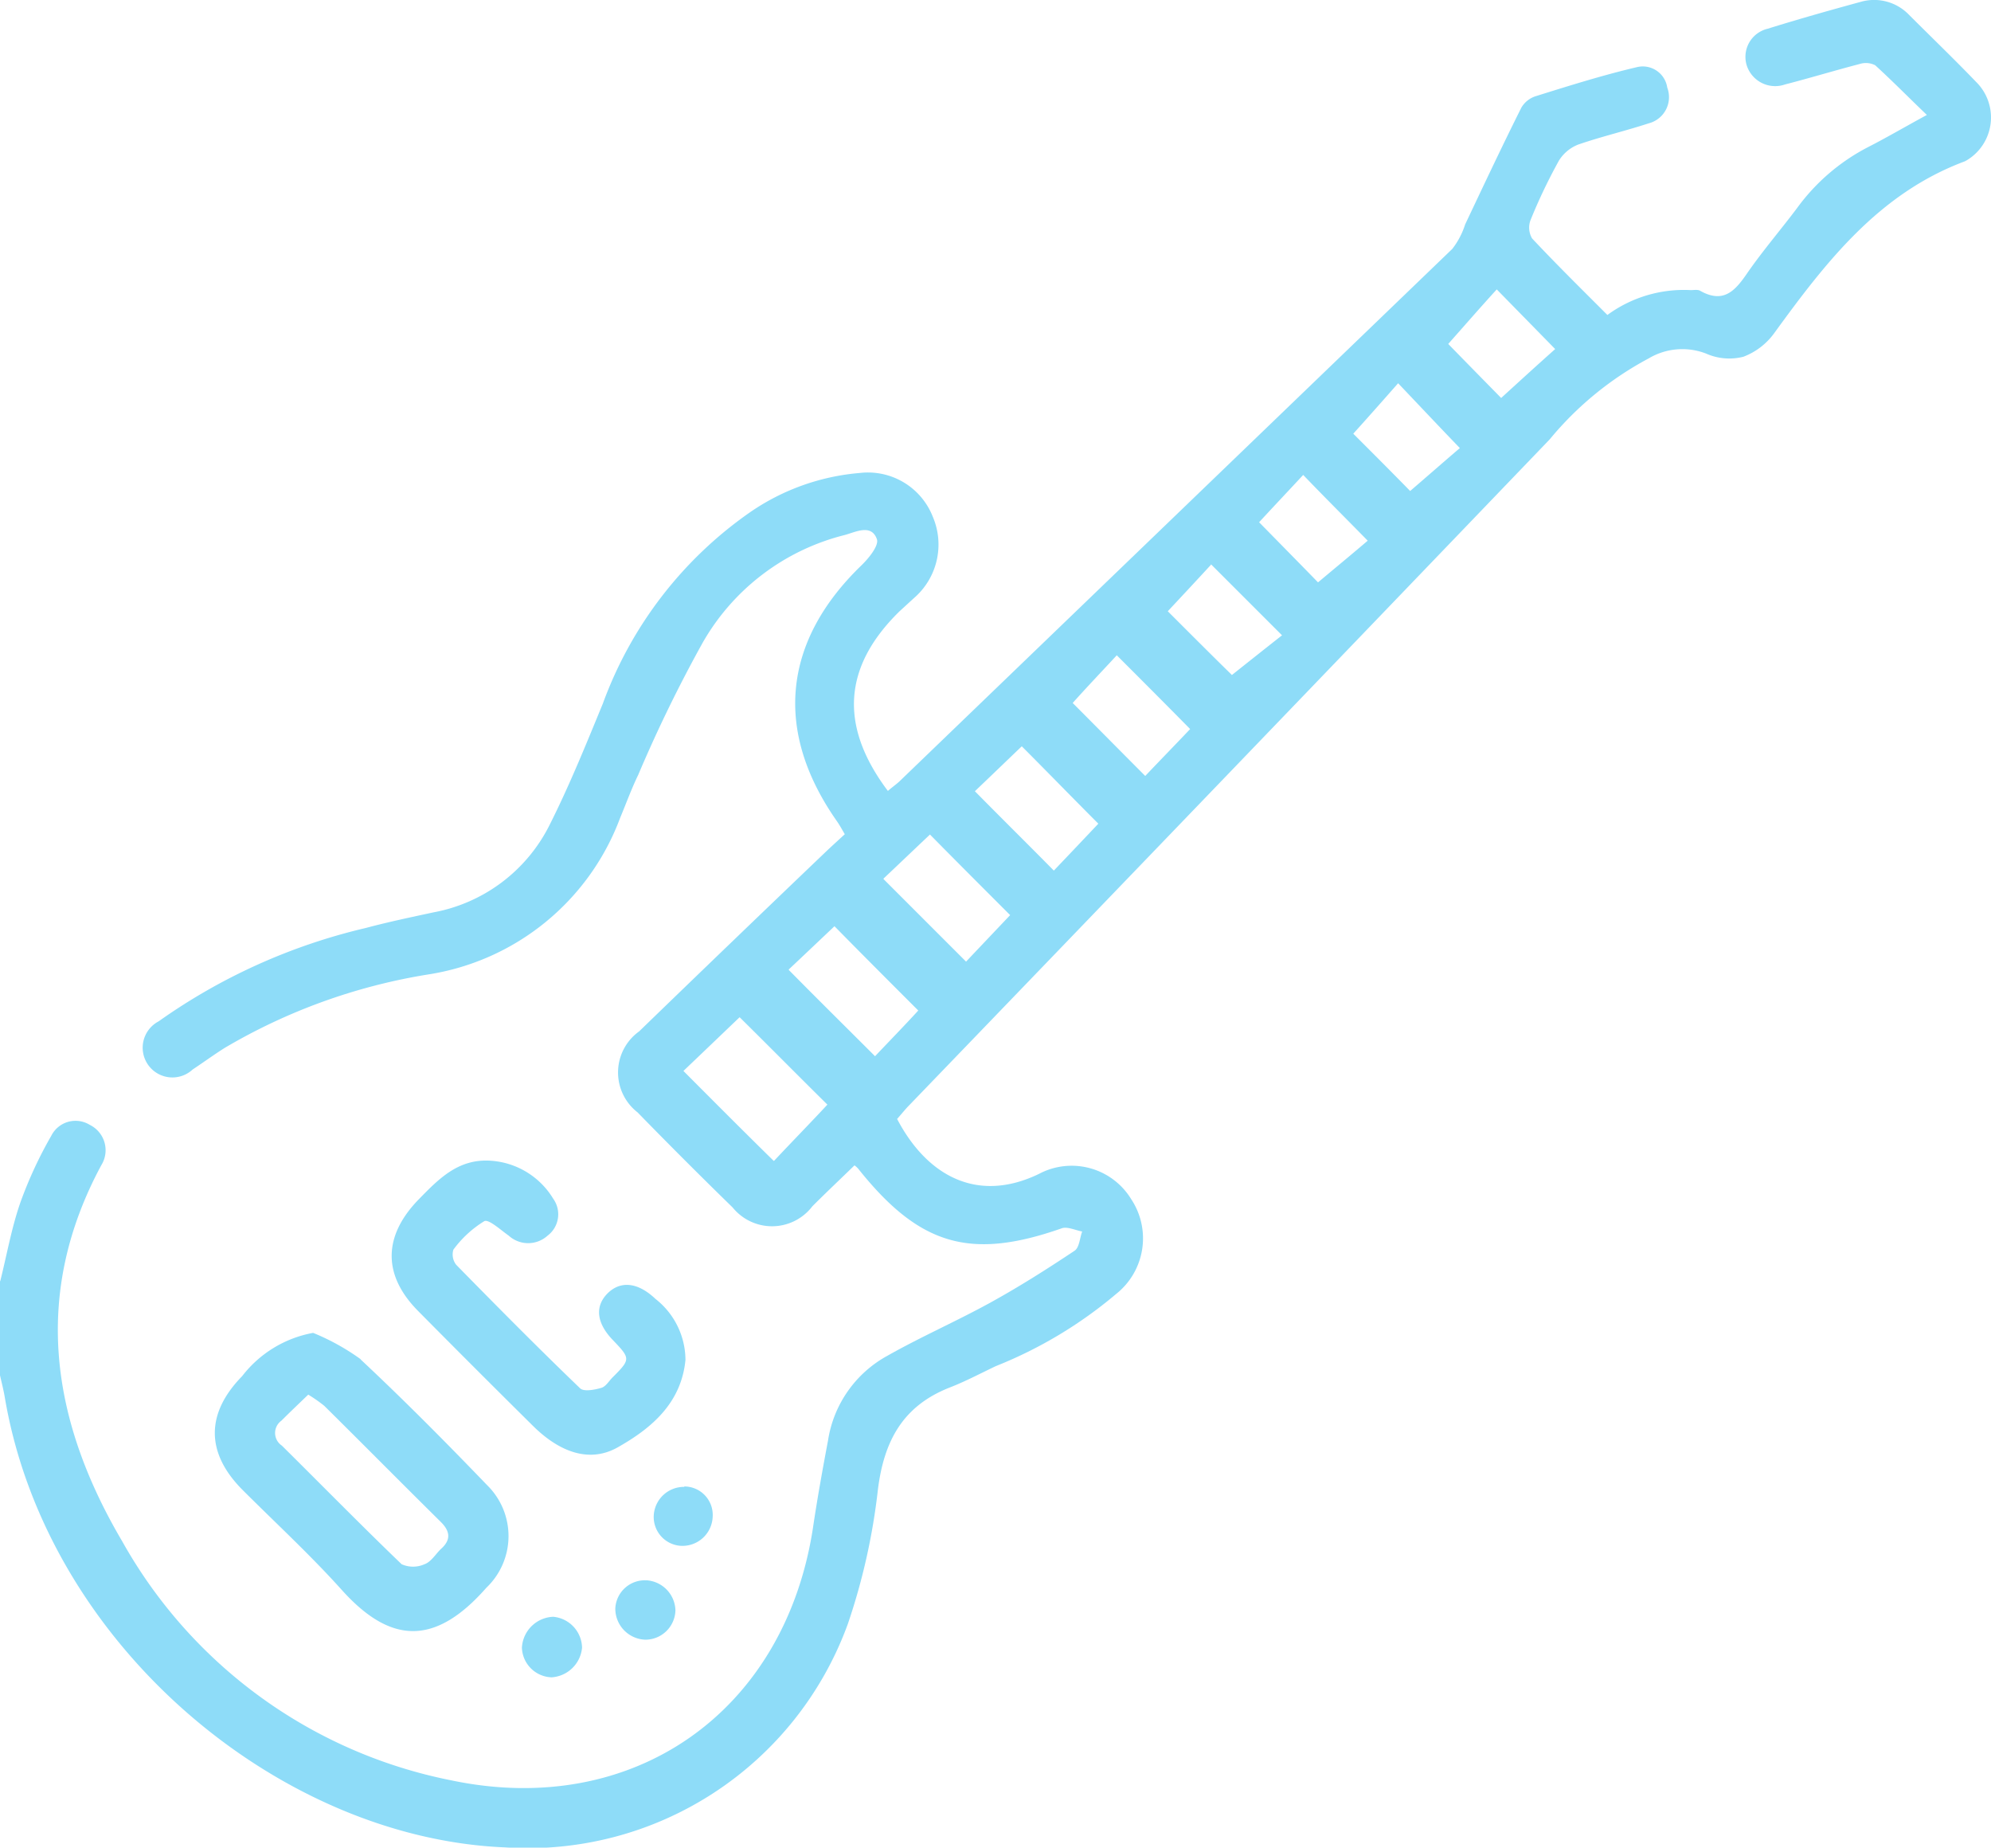 <svg id="Grupo_33" data-name="Grupo 33" xmlns="http://www.w3.org/2000/svg" width="92.132" height="85.481" viewBox="0 0 92.132 85.481">
  <path id="Caminho_94" data-name="Caminho 94" d="M68.3,20.057c.89.89,1.855,1.855,2.634,2.653.8-.686,1.6-1.391,2.3-1.985-.965-1-1.873-1.966-2.857-3-.686.779-1.373,1.558-2.078,2.337m6.641-6.678c-.761.835-1.521,1.707-2.244,2.523.779.8,1.688,1.725,2.449,2.5.853-.779,1.707-1.558,2.5-2.263l-2.708-2.764M66.67,26.938c.835-.7,1.651-1.373,2.3-1.929-1-1.02-1.985-2-2.986-3.042-.649.7-1.373,1.465-2.04,2.189.965.983,1.966,2,2.727,2.782m-4.953-.816c-.7.761-1.41,1.521-2,2.152,1.02,1.02,2.115,2.115,2.968,2.949.723-.575,1.54-1.224,2.319-1.836L61.717,26.1m-4.359,4.211c-.686.742-1.41,1.5-2.04,2.207,1.076,1.076,2.189,2.207,3.357,3.376.686-.723,1.428-1.484,2.078-2.17-1.169-1.187-2.263-2.282-3.395-3.413m-2.912,9.961c.742-.779,1.447-1.521,2.059-2.17-1.206-1.206-2.356-2.393-3.543-3.58-.7.668-1.447,1.391-2.17,2.078,1.224,1.243,2.411,2.411,3.654,3.673m-7.883.39,3.821,3.821c.631-.668,1.354-1.428,2.04-2.152-1.261-1.261-2.467-2.467-3.71-3.728-.742.7-1.484,1.41-2.152,2.04m-4.378,4.229c1.336,1.354,2.653,2.653,3.988,3.988.649-.686,1.373-1.428,2-2.115-1.317-1.317-2.578-2.578-3.877-3.9-.686.649-1.447,1.373-2.115,2M41.5,53.7c.853-.909,1.725-1.8,2.467-2.6-1.391-1.373-2.708-2.708-4.062-4.044-.835.8-1.725,1.651-2.6,2.486C38.7,50.941,40.052,52.3,41.48,53.7M5.7,59.233c.3-1.206.519-2.449.927-3.617a19.288,19.288,0,0,1,1.428-3.079,1.256,1.256,0,0,1,1.781-.5,1.307,1.307,0,0,1,.538,1.855c-3.246,6.01-2.319,11.853.965,17.418A22.434,22.434,0,0,0,26.566,82.363c8.4,1.762,15.414-3.135,16.731-11.667.2-1.354.445-2.708.7-4.062a5.4,5.4,0,0,1,2.745-3.914c1.54-.872,3.153-1.577,4.712-2.43,1.354-.742,2.671-1.577,3.951-2.43.223-.148.241-.594.352-.89-.315-.056-.686-.241-.946-.148-4.229,1.484-6.585.8-9.423-2.764a1.064,1.064,0,0,0-.167-.148c-.649.631-1.317,1.261-1.948,1.892a2.347,2.347,0,0,1-3.691.056q-2.226-2.17-4.4-4.4a2.339,2.339,0,0,1,.074-3.747q4.368-4.229,8.755-8.421c.241-.223.482-.445.761-.7-.13-.223-.241-.427-.371-.612-2.912-4.155-2.5-8.292,1.113-11.8.352-.334.853-.946.742-1.243-.26-.723-1-.315-1.5-.185A10.494,10.494,0,0,0,38.2,29.721a64.387,64.387,0,0,0-2.986,6.121c-.315.649-.556,1.317-.835,1.985a11.339,11.339,0,0,1-8.9,7.253,26.915,26.915,0,0,0-9.4,3.395c-.5.315-.983.668-1.484,1a1.376,1.376,0,1,1-1.577-2.226,27.341,27.341,0,0,1,9.59-4.322c1.039-.278,2.1-.5,3.135-.723A7.54,7.54,0,0,0,31.092,38.2c.927-1.836,1.707-3.765,2.486-5.658a18.5,18.5,0,0,1,6.863-8.885,10.467,10.467,0,0,1,5.027-1.781A3.222,3.222,0,0,1,48.844,23.9a3.27,3.27,0,0,1-.872,3.765l-.668.612c-2.615,2.56-2.8,5.305-.538,8.31.167-.148.352-.278.519-.427q12.8-12.326,25.6-24.652a3.647,3.647,0,0,0,.594-1.132c.853-1.8,1.707-3.617,2.6-5.4a1.179,1.179,0,0,1,.686-.538c1.54-.482,3.079-.965,4.656-1.336a1.145,1.145,0,0,1,1.41.946A1.25,1.25,0,0,1,81.973,5.7c-1.076.352-2.189.612-3.265.983a1.842,1.842,0,0,0-.89.742A25.138,25.138,0,0,0,76.5,10.188a.993.993,0,0,0,.074.835c1.132,1.206,2.3,2.356,3.487,3.543a5.987,5.987,0,0,1,3.858-1.15c.148,0,.334-.037.445.037,1.094.612,1.632-.037,2.189-.853.723-1.039,1.54-1.985,2.3-3A9.384,9.384,0,0,1,92.1,6.812c.872-.445,1.725-.946,2.745-1.5-.853-.816-1.6-1.577-2.393-2.3a.953.953,0,0,0-.723-.056c-1.15.3-2.3.649-3.45.946A1.383,1.383,0,0,1,86.5,2.991a1.337,1.337,0,0,1,.983-1.669C88.91.877,90.357.469,91.786.079a2.239,2.239,0,0,1,2.226.594c1.039,1.039,2.1,2.059,3.116,3.116a2.309,2.309,0,0,1-.464,3.636c-.019,0-.056.037-.074.037-3.97,1.484-6.418,4.656-8.792,7.921A3.126,3.126,0,0,1,86.351,16.5a2.647,2.647,0,0,1-1.725-.148,3.041,3.041,0,0,0-2.653.223,15.183,15.183,0,0,0-4.582,3.747q-14.8,15.414-29.623,30.792c-.2.2-.39.445-.575.649,1.391,2.653,3.728,3.914,6.566,2.541a3.227,3.227,0,0,1,4.266,1.169,3.282,3.282,0,0,1-.686,4.378A20.167,20.167,0,0,1,51.756,63.2c-.7.334-1.391.7-2.115.983-2.189.853-3.061,2.486-3.339,4.749a29.383,29.383,0,0,1-1.391,6.2,15.761,15.761,0,0,1-15.86,10.332C18.572,85.035,7.832,76.075,5.9,64.63c-.056-.334-.148-.686-.223-1.02V59.288Z" transform="translate(-5.68 0.006)" fill="#8edcf8"/>
  <path id="Caminho_95" data-name="Caminho 95" d="M20.147,40.32A1.51,1.51,0,0,0,18.7,41.748a1.42,1.42,0,0,0,1.373,1.373,1.511,1.511,0,0,0,1.41-1.373,1.465,1.465,0,0,0-1.336-1.428" transform="translate(5.451 34.481)" fill="#8edcf8"/>
  <path id="Caminho_96" data-name="Caminho 96" d="M21.522,43.219c-.26.241-.464.612-.779.723a1.3,1.3,0,0,1-1.057,0c-1.873-1.8-3.691-3.654-5.546-5.491a.7.7,0,0,1-.019-1.15c.39-.39.8-.779,1.243-1.206a6.815,6.815,0,0,1,.742.519c1.8,1.781,3.6,3.6,5.4,5.379.427.427.464.816.019,1.224m-3.728-8.755a10.562,10.562,0,0,0-2.207-1.224,5.354,5.354,0,0,0-3.283,2c-1.688,1.725-1.688,3.543,0,5.249,1.54,1.54,3.153,3.024,4.619,4.656,2.207,2.448,4.266,2.634,6.678-.111a3.3,3.3,0,0,0,.037-4.749c-1.911-1.985-3.84-3.932-5.862-5.824" transform="translate(-1.1 28.428)" fill="#8edcf8"/>
  <path id="Caminho_97" data-name="Caminho 97" d="M22.459,39.411a1.368,1.368,0,0,0-1.428,1.3,1.437,1.437,0,0,0,1.391,1.447A1.394,1.394,0,0,0,23.813,40.8a1.433,1.433,0,0,0-1.354-1.391" transform="translate(7.442 33.703)" fill="#8edcf8"/>
  <path id="Caminho_98" data-name="Caminho 98" d="M23.4,37.089a1.4,1.4,0,0,0-1.41,1.3,1.338,1.338,0,0,0,1.261,1.428,1.4,1.4,0,0,0,1.465-1.354A1.317,1.317,0,0,0,23.4,37.07" transform="translate(8.263 31.702)" fill="#8edcf8"/>
  <path id="Caminho_99" data-name="Caminho 99" d="M29.047,38.161a3.6,3.6,0,0,0-1.391-2.819c-.8-.761-1.6-.853-2.207-.26-.612.612-.519,1.391.26,2.189.8.835.8.872-.037,1.707-.167.167-.315.427-.519.482-.315.093-.816.185-.983.019-1.948-1.873-3.84-3.784-5.732-5.713a.774.774,0,0,1-.13-.7,5.044,5.044,0,0,1,1.428-1.317c.2-.111.761.408,1.132.668a1.337,1.337,0,0,0,1.8,0,1.236,1.236,0,0,0,.26-1.707,3.659,3.659,0,0,0-2.949-1.762c-1.465-.074-2.356.853-3.265,1.781-1.669,1.707-1.688,3.524-.019,5.194,1.744,1.762,3.506,3.524,5.268,5.268,1.28,1.28,2.671,1.744,3.951,1.02,1.577-.89,2.949-2.059,3.135-4.062" transform="translate(2.672 24.75)" fill="#8edcf8"/>
</svg>
